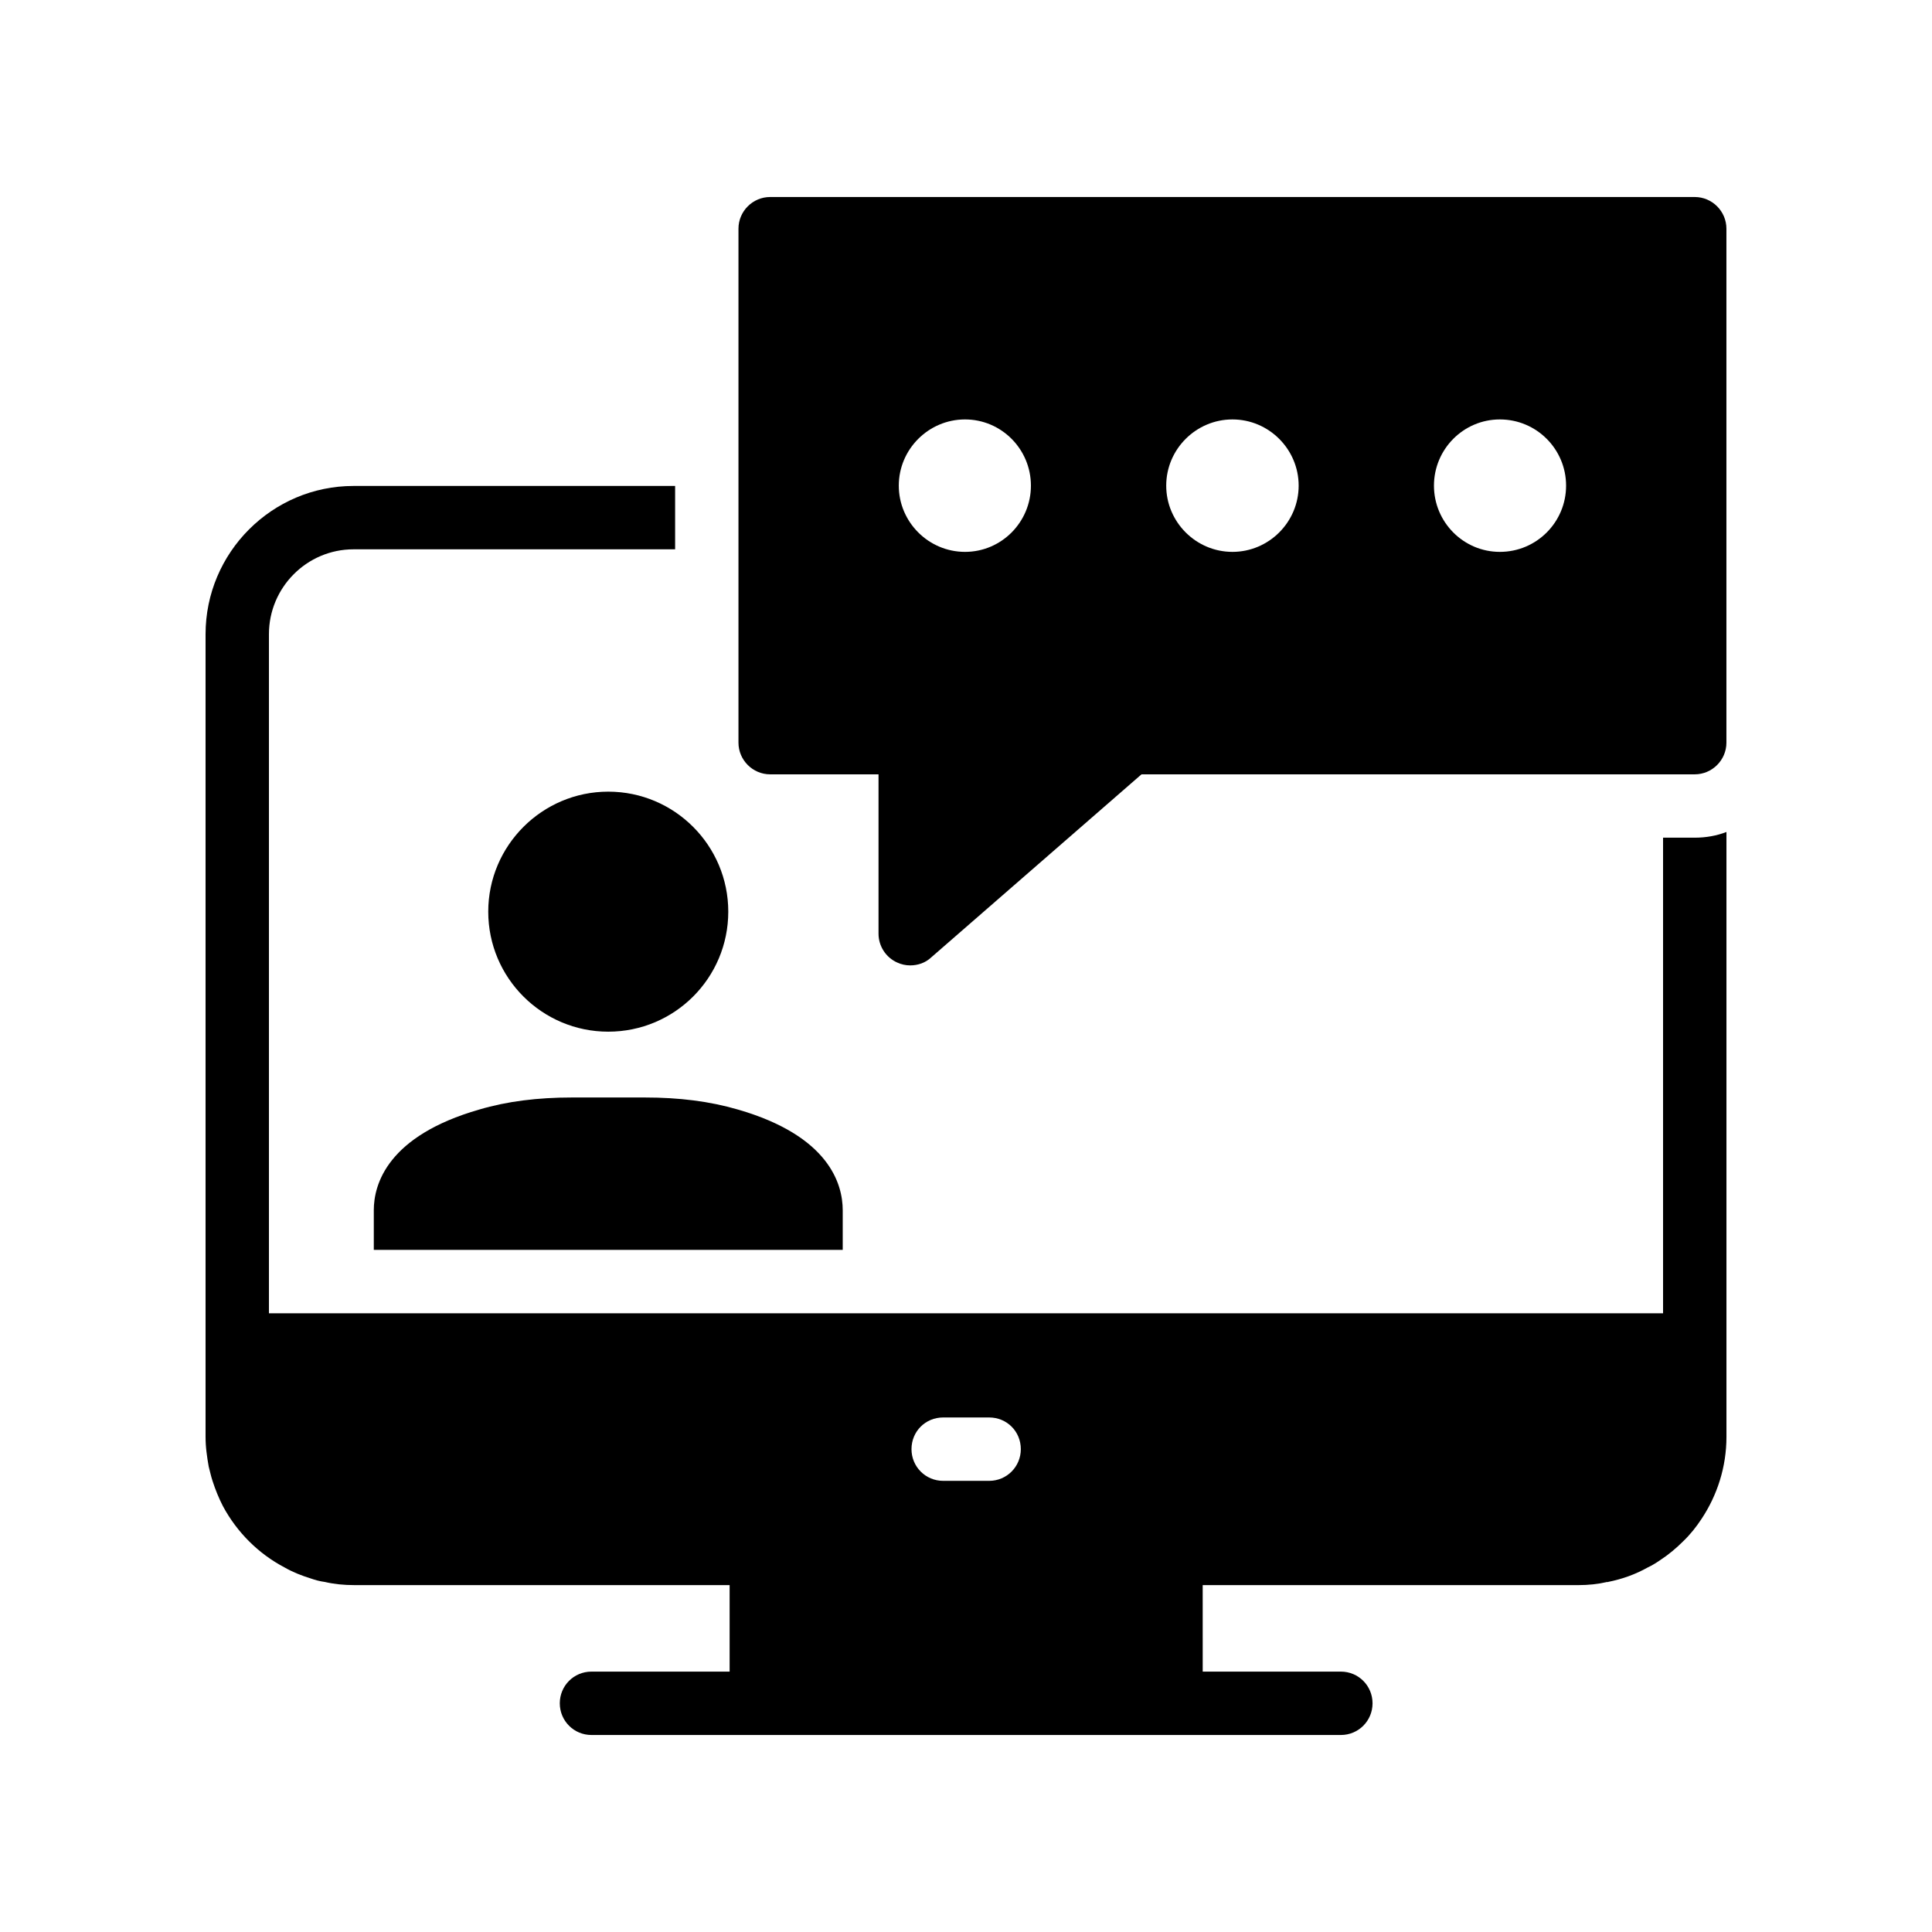 <?xml version="1.0" encoding="UTF-8"?>
<!-- Uploaded to: SVG Repo, www.svgrepo.com, Generator: SVG Repo Mixer Tools -->
<svg fill="#000000" width="800px" height="800px" version="1.1" viewBox="144 144 512 512" xmlns="http://www.w3.org/2000/svg">
 <g>
  <path d="m584.73 365.99v126.04h-369.46v-179.95c0-12.426 10.074-22.504 22.418-22.504h85.227v-16.793h-85.227c-21.578 0-39.211 17.633-39.211 39.297v212.61c0 1.426 0.082 2.769 0.25 4.113 0.168 1.258 0.336 2.602 0.586 3.863 0.336 1.258 0.59 2.519 1.008 3.777 0.758 2.352 1.68 4.617 2.769 6.719 3.695 6.887 9.406 12.594 16.289 16.207 2.188 1.258 4.539 2.184 6.973 2.938 1.176 0.418 2.434 0.758 3.695 0.922 2.519 0.586 5.121 0.84 7.809 0.84l99.504 0.004v22.922h-36.609c-4.703 0-8.398 3.777-8.398 8.398 0 4.617 3.695 8.398 8.398 8.398h198.59c4.703 0 8.398-3.777 8.398-8.398 0-4.617-3.695-8.398-8.398-8.398h-36.609l-0.004-22.922h99.504c2.688 0 5.207-0.254 7.727-0.84 0.086 0.086 0.168 0.086 0.168 0 3.777-0.754 7.305-2.016 10.582-3.863 1.09-0.504 2.184-1.176 3.273-1.93 2.184-1.43 4.199-3.106 6.047-4.953 1.93-1.848 3.527-3.863 4.953-6.047 4.109-6.215 6.547-13.688 6.547-21.668v-160.29c-2.602 1.008-5.457 1.512-8.398 1.512zm-178.6 170.45h-12.176c-4.703 0-8.398-3.777-8.398-8.398 0-4.703 3.695-8.398 8.398-8.398h12.176c4.703 0 8.398 3.695 8.398 8.398-0.004 4.621-3.695 8.398-8.398 8.398z"/>
  <path d="m593.12 196.21h-245.02c-4.617 0-8.398 3.777-8.398 8.398v136.2c0 4.617 3.777 8.398 8.398 8.398h28.719v42.234c0 3.273 1.93 6.297 4.953 7.641 1.09 0.504 2.266 0.758 3.441 0.758 2.016 0 4.031-0.672 5.543-2.098l55.754-48.535h146.61c4.617 0 8.398-3.777 8.398-8.398v-136.2c0-4.621-3.781-8.398-8.398-8.398zm-193.38 94.043c-9.656 0-17.551-7.894-17.551-17.551 0-9.652 7.894-17.547 17.551-17.547s17.465 7.891 17.465 17.551c0 9.656-7.809 17.547-17.465 17.547zm70.871 0c-9.656 0-17.551-7.894-17.551-17.551 0-9.652 7.894-17.547 17.551-17.547s17.547 7.894 17.547 17.551-7.891 17.547-17.547 17.547zm70.867 0c-9.656 0-17.465-7.894-17.465-17.551 0-9.652 7.809-17.547 17.465-17.547 9.738 0 17.551 7.891 17.551 17.551 0 9.656-7.809 17.547-17.551 17.547z"/>
  <path d="m337 385.6c0-17.516-14.223-31.805-31.805-31.805-17.516 0-31.805 14.289-31.805 31.805 0 17.582 14.289 31.805 31.805 31.805 17.582-0.004 31.805-14.227 31.805-31.805z"/>
  <path d="m243.06 464.74v10.496h124.27v-10.496c0-6.969-3.609-19.73-27.793-26.703-7.473-2.184-15.535-3.191-24.688-3.191h-19.23c-9.152 0-17.215 1.008-24.602 3.191-24.266 6.969-27.961 19.734-27.961 26.703z"/>
 </g>
</svg>